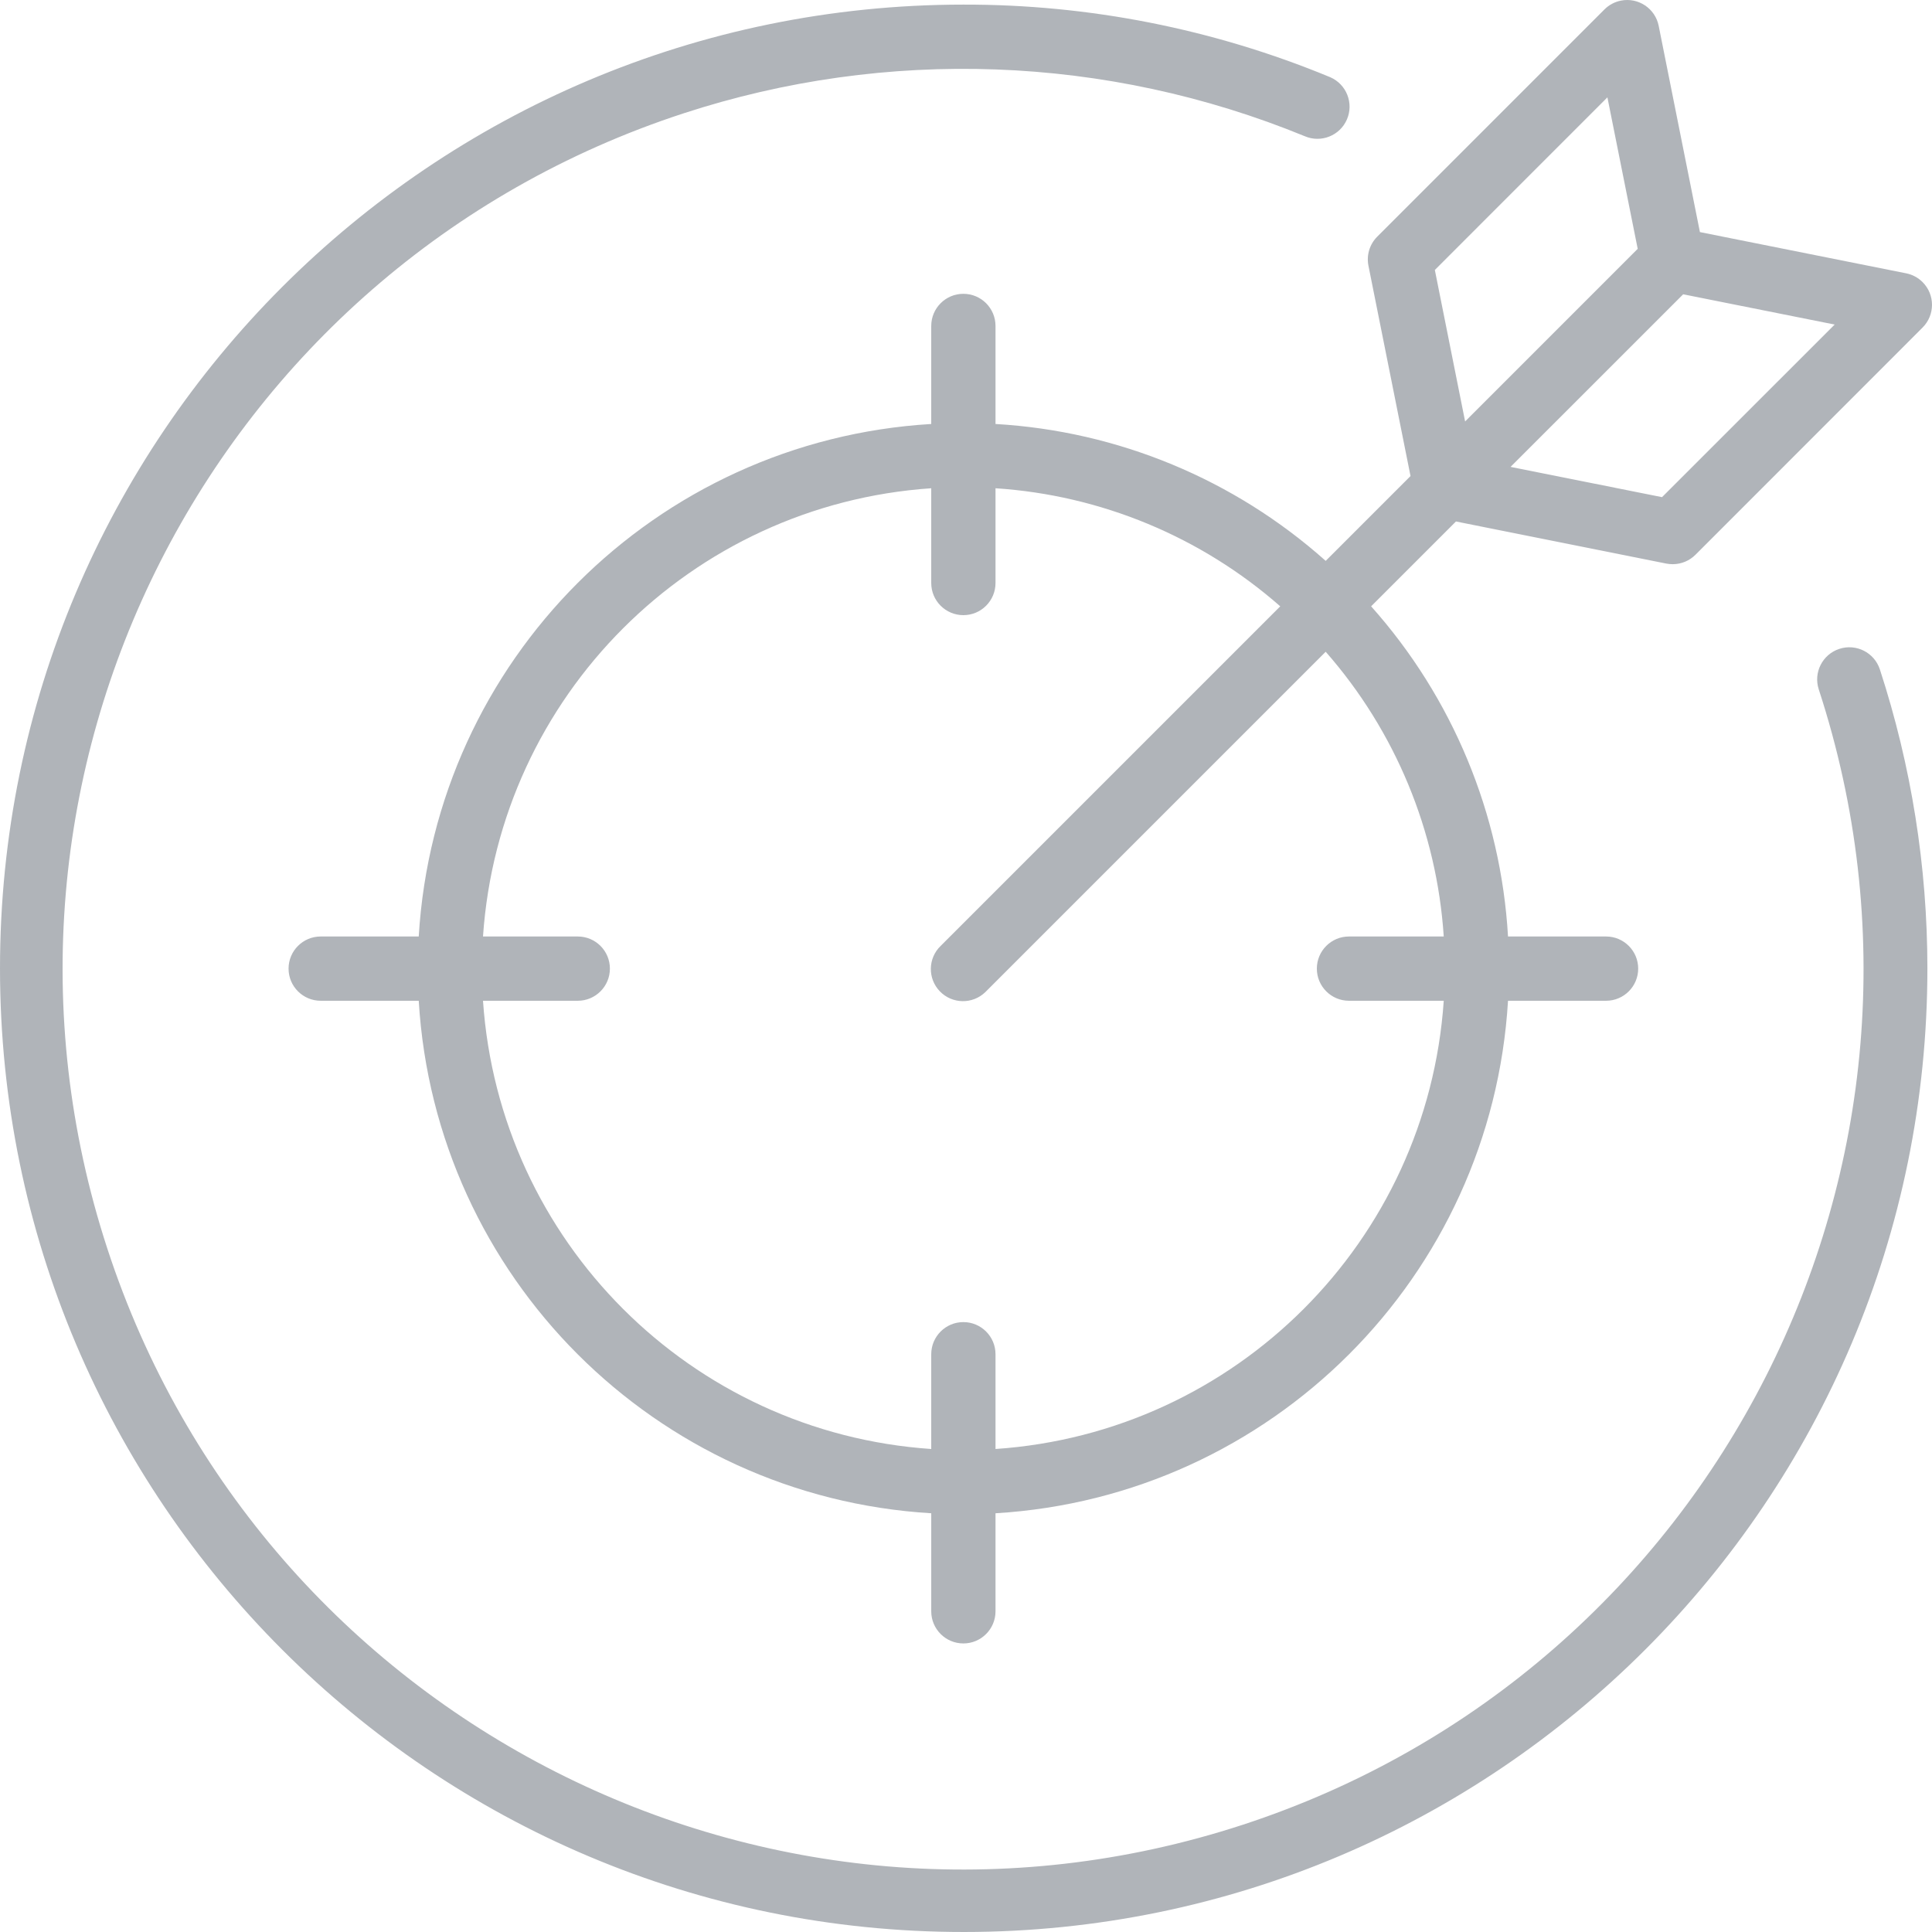 <svg xmlns="http://www.w3.org/2000/svg" xmlns:xlink="http://www.w3.org/1999/xlink" id="Capa_1" x="0px" y="0px" viewBox="0 0 480.987 480.987" style="enable-background:new 0 0 480.987 480.987;" xml:space="preserve" width="512px" height="512px"><g>	<g>		<g>			<path d="M457.913,161.544c-0.003,0.001-0.006,0.002-0.008,0.003c-4.198,1.378-6.484,5.898-5.107,10.096     c0.001,0.003,0.002,0.006,0.003,0.008c38.444,117.657-25.77,244.201-143.427,282.645     C191.717,492.74,65.173,428.526,26.728,310.869S52.499,66.668,170.155,28.224c50.587-16.529,105.406-14.518,154.645,5.675     c4.053,1.758,8.765-0.102,10.523-4.155c1.759-4.053-0.102-8.765-4.155-10.523c-0.085-0.037-0.17-0.072-0.256-0.106     C302.034,7.188,271.085,1.082,239.84,1.147C107.336,1.191-0.043,108.643,0.001,241.147     c0.045,132.504,107.496,239.884,240.001,239.839S479.886,373.49,479.841,240.986c-0.008-25.247-4.002-50.334-11.833-74.335     C466.631,162.453,462.111,160.166,457.913,161.544z" fill="#b0b4b9"></path>			<path d="M351.16,118.515l-21.12,21.12c-22.77-20.31-51.739-32.321-82.2-34.08V81.147c0-4.418-3.582-8-8-8s-8,3.582-8,8v24.408     c-68.693,4.109-123.483,58.899-127.592,127.592H79.84c-4.418,0-8,3.582-8,8s3.582,8,8,8h24.408     c4.109,68.693,58.899,123.483,127.592,127.592v24.408c0,4.418,3.582,8,8,8s8-3.582,8-8v-24.408     c68.693-4.109,123.483-58.899,127.592-127.592h24.408c4.418,0,8-3.582,8-8s-3.582-8-8-8h-24.408     c-1.759-30.461-13.77-59.43-34.08-82.2l21.12-21.12l52.368,10.48c0.527,0.1,1.063,0.151,1.6,0.152     c2.122,0,4.156-0.844,5.656-2.344l56.544-56.568c3.125-3.123,3.127-8.188,0.004-11.314c-1.118-1.118-2.542-1.881-4.092-2.19     l-51.344-10.264L412.944,6.435c-0.865-4.333-5.079-7.144-9.412-6.278c-1.55,0.31-2.974,1.072-4.092,2.19l-56.568,56.576     c-1.884,1.885-2.706,4.585-2.192,7.2L351.16,118.515z M359.432,233.147H335.84c-4.418,0-8,3.582-8,8s3.582,8,8,8h23.592     c-4.066,59.865-51.727,107.526-111.592,111.592v-23.592c0-4.418-3.582-8-8-8s-8,3.582-8,8v23.592     c-59.865-4.066-107.526-51.727-111.592-111.592h23.592c4.418,0,8-3.582,8-8s-3.582-8-8-8h-23.592     c4.066-59.865,51.727-107.526,111.592-111.592v23.592c0,4.418,3.582,8,8,8s8-3.582,8-8v-23.592     c26.222,1.722,51.141,12.055,70.888,29.392l-84.544,84.544c-3.178,3.07-3.266,8.134-0.196,11.312     c3.07,3.178,8.134,3.266,11.312,0.196c0.066-0.064,0.132-0.13,0.196-0.196l84.544-84.544     C347.378,182.006,357.71,206.925,359.432,233.147z M419.04,73.267l37.712,7.536l-42.976,42.968l-37.712-7.536L419.04,73.267z      M400.176,24.235l7.544,37.712l-42.968,42.976l-7.536-37.712L400.176,24.235z" fill="#b0b4b9"></path>		</g>	</g></g><g></g><g></g><g></g><g></g><g></g><g></g><g></g><g></g><g></g><g></g><g></g><g></g><g></g><g></g><g></g></svg>